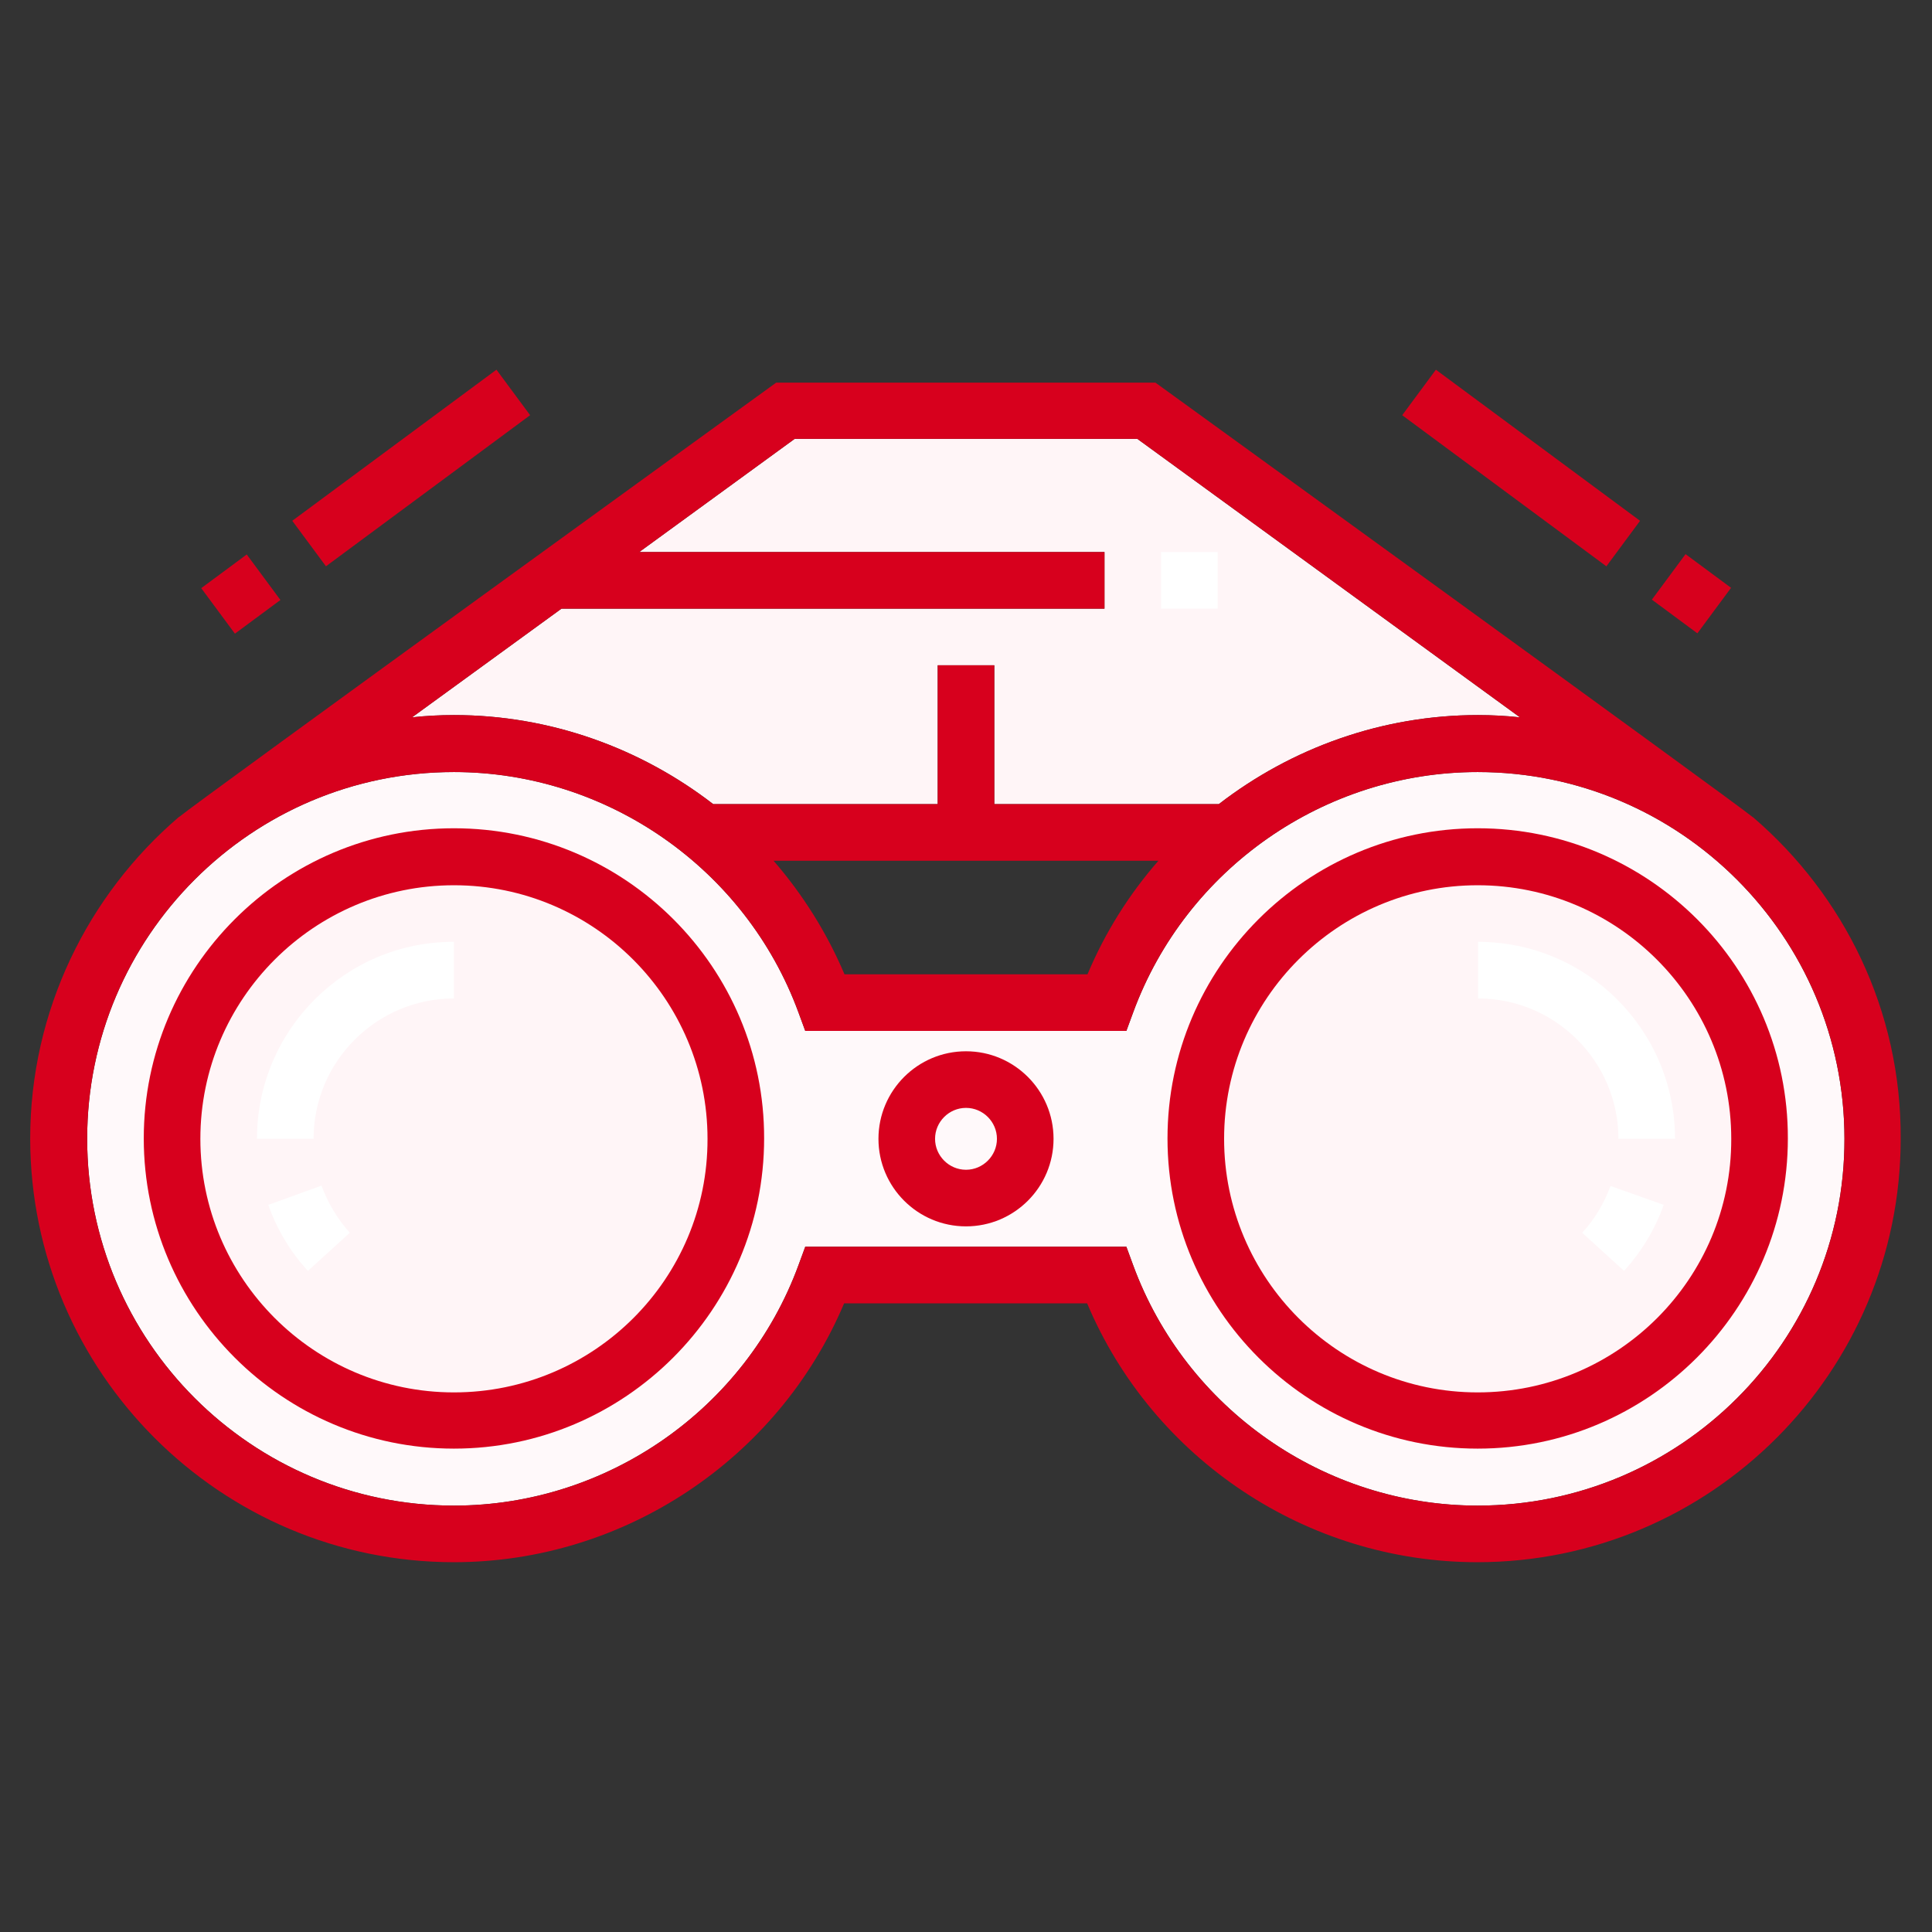 <?xml version="1.0" ?>
<svg width="800px" height="800px" viewBox="0 0 512 512" id="Layer_1" version="1.1" xml:space="preserve" xmlns="http://www.w3.org/2000/svg" xmlns:xlink="http://www.w3.org/1999/xlink">

<rect x="0" y="0" width="512" height="512" fill="#333333" stroke="none"/>

<style type="text/css">
	.st0{fill:#fff5f7;}
	.st1{fill:#fff9fa;}
	.st2{fill:#d7001d;}
	.st3{fill:#FFFFFF;}
</style>

<g>

<path class="st0" d="M148.8,161.3h143.9v-15H169.4l41.2-30h90.8l101.4,73.8c-3.7-0.4-7.4-0.6-11.1-0.6c-25.4,0-49.4,8.7-68.7,23.6   h-59.5v-36.8h-15v36.8H189c-19.3-14.9-43.3-23.6-68.7-23.6c-3.8,0-7.5,0.2-11.1,0.6L148.8,161.3z"/>

<path class="st1" d="M391.6,399c-40.6,0-77.3-25.6-91.3-63.7l-1.8-4.9h-85.1l-1.8,4.9c-14,38.1-50.7,63.7-91.3,63.7   c-53.6,0-97.2-43.6-97.2-97.2c0-53.6,43.6-97.2,97.2-97.2c40.6,0,77.3,25.6,91.3,63.7l1.8,4.9h85.1l1.8-4.9   c14-38.1,50.7-63.7,91.3-63.7c53.6,0,97.2,43.6,97.2,97.2C488.9,355.4,445.3,399,391.6,399z"/>

<path class="st2" d="M256,278.6c-12.8,0-23.2,10.4-23.2,23.2c0,12.8,10.4,23.2,23.2,23.2s23.2-10.4,23.2-23.2   C279.2,289,268.8,278.6,256,278.6z M256,310c-4.5,0-8.2-3.7-8.2-8.2c0-4.5,3.7-8.2,8.2-8.2s8.2,3.7,8.2,8.2   C264.2,306.3,260.5,310,256,310z"/>

<path class="st0" d="M391.6,369c-37.1,0-67.2-30.2-67.2-67.2c0-37.1,30.2-67.2,67.2-67.2c37.1,0,67.2,30.2,67.2,67.2   C458.9,338.9,428.7,369,391.6,369z"/>

<path class="st2" d="M391.6,219.5c-45.3,0-82.2,36.9-82.2,82.2c0,45.3,36.9,82.2,82.2,82.2c45.3,0,82.2-36.9,82.2-82.2   C473.9,256.4,437,219.5,391.6,219.5z M391.6,369c-37.1,0-67.2-30.2-67.2-67.2c0-37.1,30.2-67.2,67.2-67.2   c37.1,0,67.2,30.2,67.2,67.2C458.9,338.9,428.7,369,391.6,369z"/>

<path class="st2" d="M464.6,216.6l-0.3-0.2c-4.4-3.7-158.1-115-158.1-115H205.7c0,0-153.7,111.3-158.1,115l-0.3,0.2   c-24,20.6-39.3,51.2-39.3,85.2C8.1,363.7,58.5,414,120.3,414c45.1,0,86-27.4,103.4-68.6h64.4c17.4,41.3,58.3,68.6,103.4,68.6   c61.9,0,112.2-50.4,112.2-112.2C503.9,267.7,488.6,237.2,464.6,216.6z M148.8,161.3h143.9v-15H169.4l41.2-30h90.8l101.4,73.8   c-3.7-0.4-7.4-0.6-11.1-0.6c-25.4,0-49.4,8.7-68.7,23.6h-59.5v-36.8h-15v36.8H189c-19.3-14.9-43.3-23.6-68.7-23.6   c-3.8,0-7.5,0.2-11.1,0.6L148.8,161.3z M307,228.1c-7.7,8.8-14.1,18.9-18.8,30.1h-64.4c-4.7-11.1-11.1-21.2-18.8-30.1H307z    M391.6,399c-40.6,0-77.3-25.6-91.3-63.7l-1.8-4.9h-85.1l-1.8,4.9c-14,38.1-50.7,63.7-91.3,63.7c-53.6,0-97.2-43.6-97.2-97.2   c0-53.6,43.6-97.2,97.2-97.2c40.6,0,77.3,25.6,91.3,63.7l1.8,4.9h85.1l1.8-4.9c14-38.1,50.7-63.7,91.3-63.7   c53.6,0,97.2,43.6,97.2,97.2C488.9,355.4,445.3,399,391.6,399z"/>

<path class="st0" d="M120.3,369c-37.1,0-67.2-30.2-67.2-67.2c0-37.1,30.2-67.2,67.2-67.2c37.1,0,67.2,30.2,67.2,67.2   C187.6,338.9,157.4,369,120.3,369z"/>

<path class="st2" d="M120.3,219.5c-45.3,0-82.2,36.9-82.2,82.2c0,45.3,36.9,82.2,82.2,82.2c45.3,0,82.2-36.9,82.2-82.2   C202.6,256.4,165.7,219.5,120.3,219.5z M120.3,369c-37.1,0-67.2-30.2-67.2-67.2c0-37.1,30.2-67.2,67.2-67.2   c37.1,0,67.2,30.2,67.2,67.2C187.6,338.9,157.4,369,120.3,369z"/>

<path class="st3" d="M71.1,319.3c2.3,6.5,5.8,12.4,10.5,17.5l11.1-10.1c-3.3-3.7-5.8-7.9-7.5-12.5L71.1,319.3z"/>

<path class="st3" d="M68.1,301.8h15c0-20.5,16.7-37.2,37.2-37.2v-15C91.5,249.5,68.1,273,68.1,301.8z"/>

<path class="st3" d="M419.3,326.7l11.1,10.1c4.6-5.1,8.2-11,10.5-17.5l-14.1-5C425.1,318.9,422.6,323.1,419.3,326.7z"/>

<path class="st3" d="M443.9,301.8c0-28.8-23.4-52.2-52.2-52.2v15c20.5,0,37.2,16.7,37.2,37.2H443.9z"/>

<rect class="st2" height="67.3" transform="matrix(0.595 -0.804 0.804 0.595 63.595 374.231)" width="15" x="395.5" y="90.4"/>

<rect class="st2" height="15" transform="matrix(0.595 -0.804 0.804 0.595 55.029 424.046)" width="15" x="440.7" y="149.9"/>

<rect class="st2" height="15" transform="matrix(0.804 -0.595 0.595 0.804 -52.403 89.15)" width="67.3" x="75.3" y="116.5"/>

<rect class="st2" height="15" transform="matrix(0.804 -0.595 0.595 0.804 -81.125 68.846)" width="15" x="56.3" y="149.9"/>

<rect class="st3" height="15" width="15" x="307.7" y="146.3"/>

</g>

</svg>